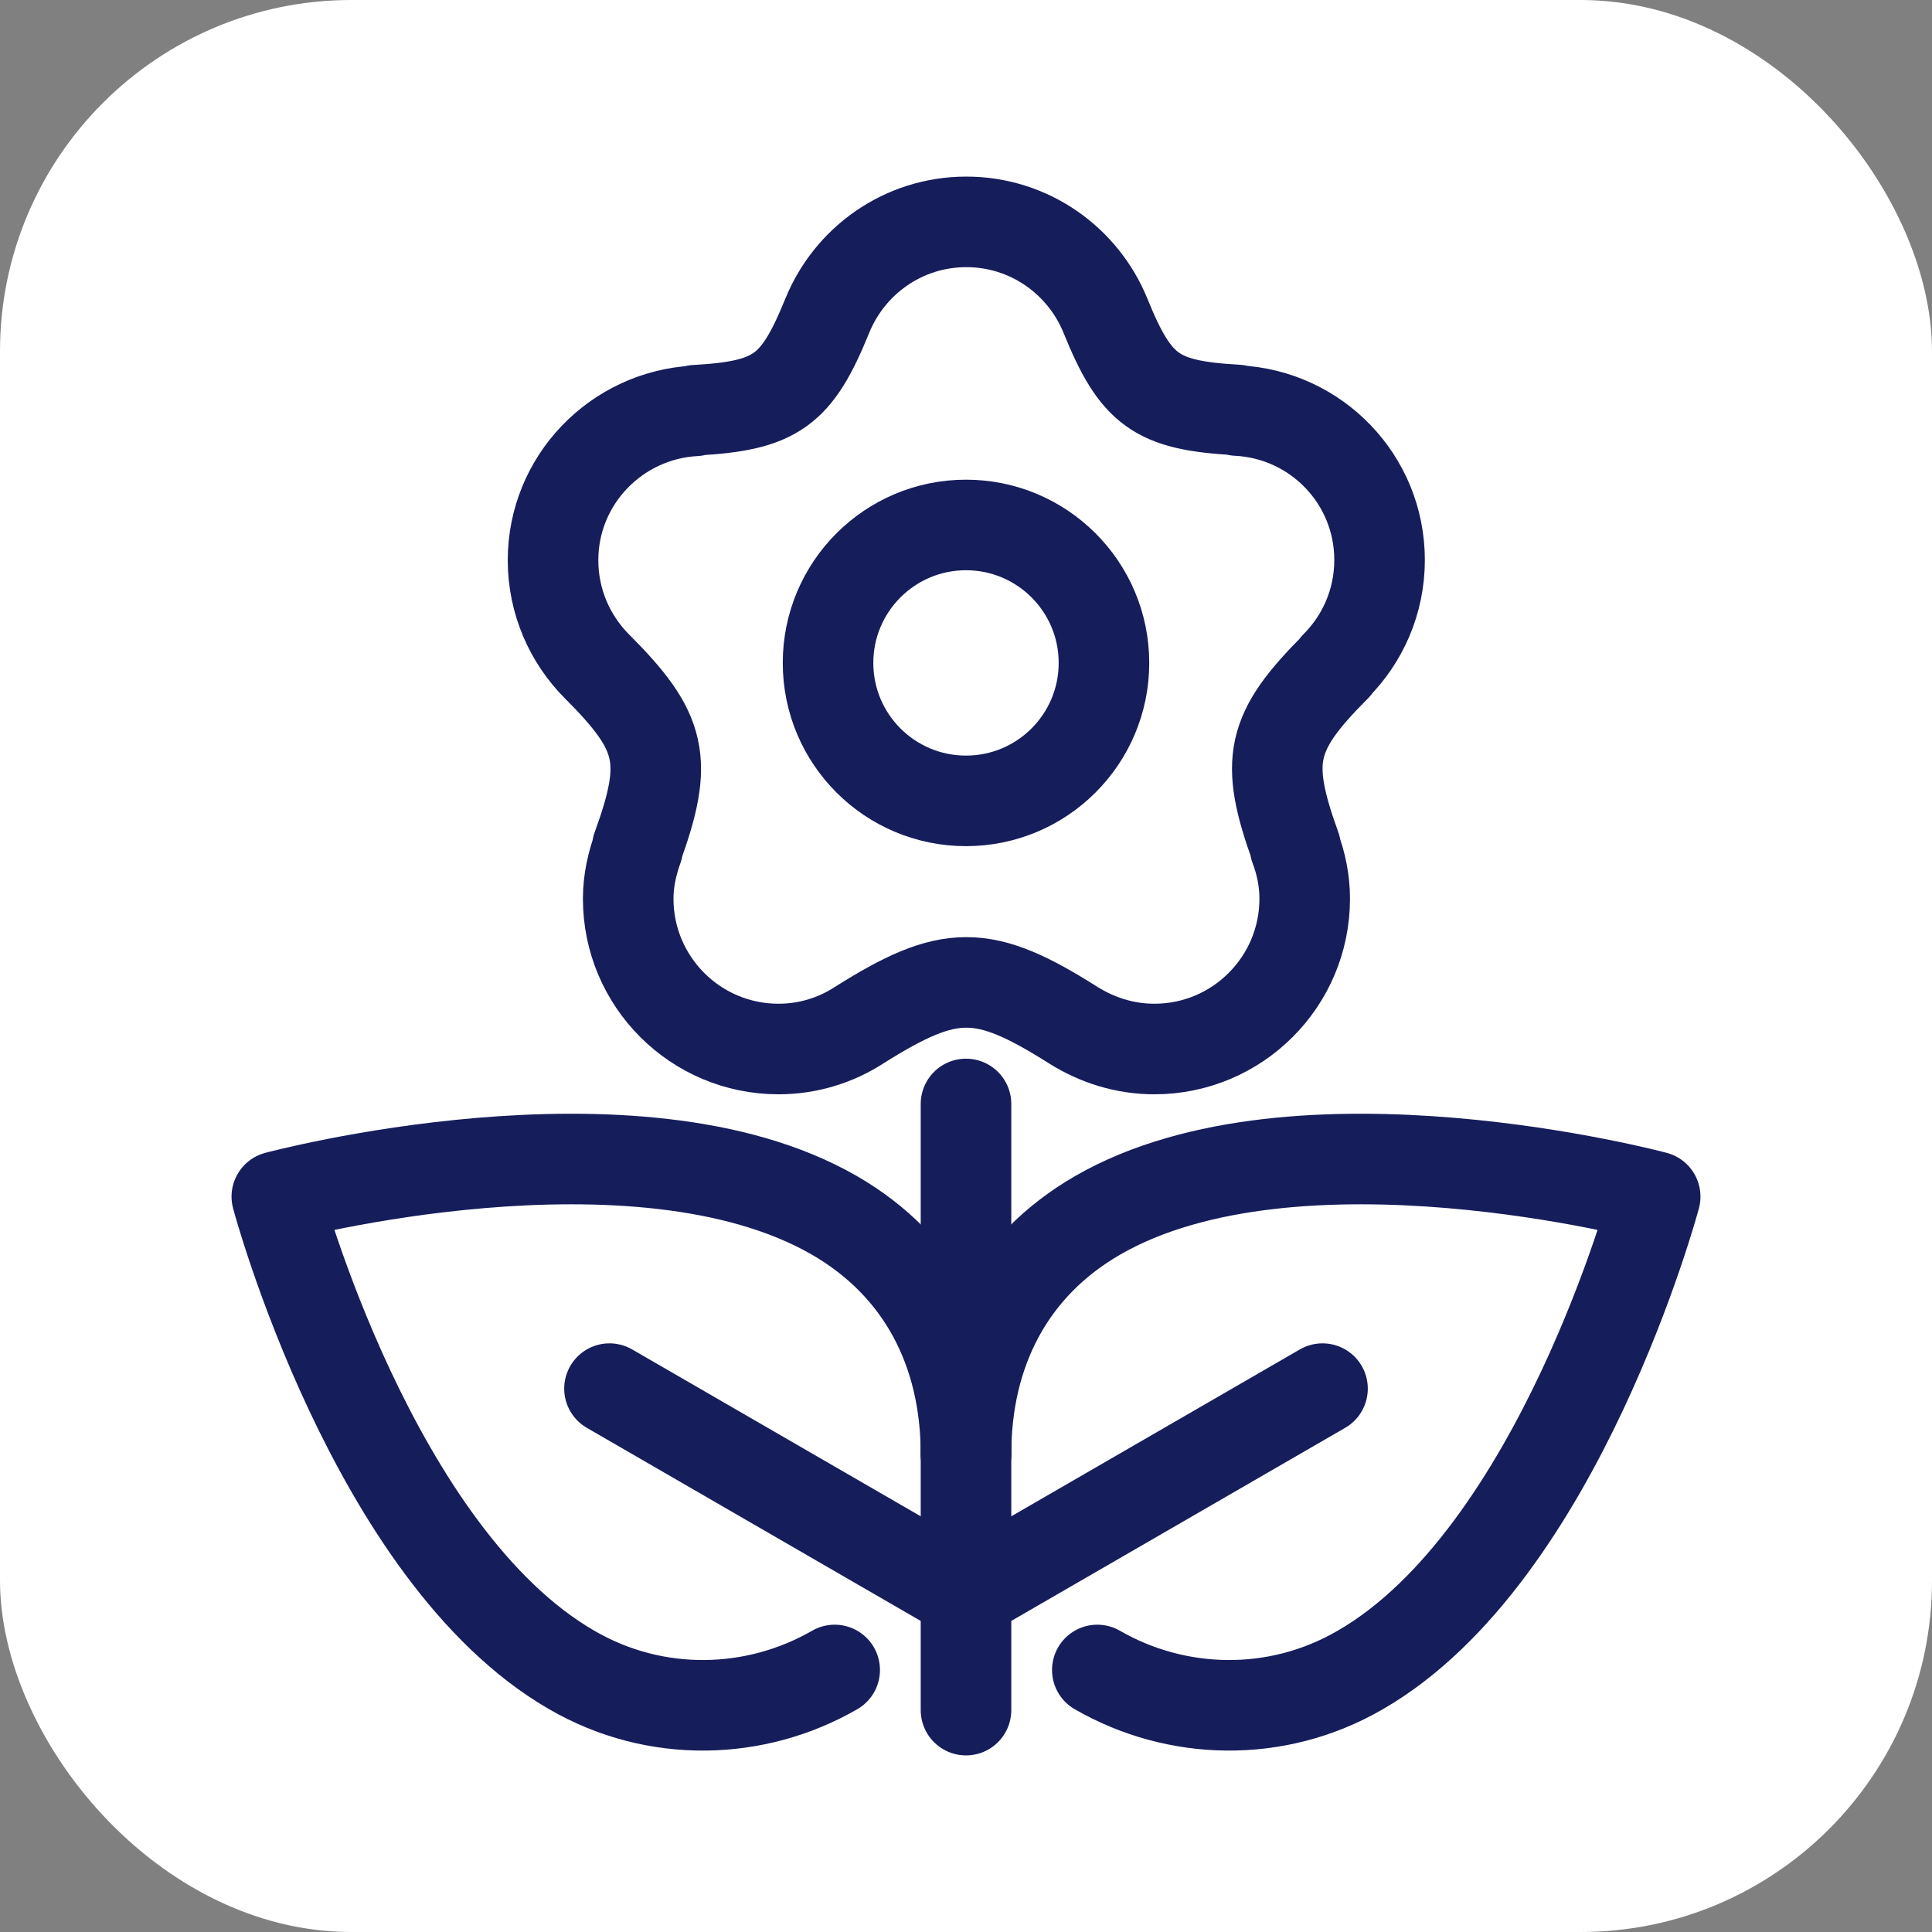 <?xml version="1.0" encoding="UTF-8"?><svg xmlns="http://www.w3.org/2000/svg" viewBox="0 0 64 64"><rect x="0" y="0" width="64" height="64" fill="#808080" stroke="none"/><g id="Background"><rect width="64" height="64" rx="11.64" ry="11.64" fill="#fff" stroke-width="0"/></g><g id="Formal_Gardens"><g id="flowers"><circle cx="32" cy="21.96" r="4.57" fill="none" stroke="#161d5b" stroke-linecap="round" stroke-linejoin="round" stroke-width="3"/><path d="M44.24,22.07c.9-.9,1.46-2.14,1.46-3.52,0-2.66-2.09-4.82-4.72-4.95v-.02c-2.67-.15-3.35-.63-4.36-3.12h0c-.74-1.82-2.52-3.11-4.61-3.11s-3.87,1.29-4.61,3.12h0c-1.01,2.48-1.69,2.97-4.37,3.12v.02c-2.61.14-4.71,2.29-4.71,4.95,0,1.37.56,2.62,1.46,3.52h0c2.17,2.17,2.38,3.11,1.33,6h.02c-.19.53-.32,1.09-.32,1.69,0,2.75,2.23,4.98,4.98,4.98.98,0,1.9-.29,2.67-.79h0c3-1.89,4.11-1.89,7.11.01h0c.77.48,1.68.78,2.67.78,2.75,0,4.98-2.23,4.98-4.98,0-.6-.12-1.17-.32-1.7h.02c-1.04-2.88-.84-3.82,1.33-5.99h0Z" fill="none" stroke="#161d5b" stroke-linecap="round" stroke-linejoin="round" stroke-width="3"/><line x1="43.81" y1="46" x2="32" y2="52.83" fill="none" stroke="#161d5b" stroke-linecap="round" stroke-linejoin="round" stroke-width="3"/><path d="M36.35,55.32c2.6,1.5,5.92,1.62,8.71,0,6.59-3.8,9.77-15.68,9.77-15.68,0,0-11.88-3.18-18.47.62-2.91,1.68-4.36,4.52-4.36,7.91" fill="none" stroke="#161d5b" stroke-linecap="round" stroke-linejoin="round" stroke-width="3"/><line x1="32" y1="52.83" x2="20.19" y2="46" fill="none" stroke="#161d5b" stroke-linecap="round" stroke-linejoin="round" stroke-width="3"/><path d="M27.65,55.32c-2.6,1.5-5.92,1.62-8.71,0-6.59-3.8-9.77-15.68-9.77-15.68,0,0,11.88-3.18,18.47.62,2.91,1.68,4.36,4.52,4.36,7.91" fill="none" stroke="#161d5b" stroke-linecap="round" stroke-linejoin="round" stroke-width="3"/><line x1="32" y1="56.65" x2="32" y2="36.57" fill="none" stroke="#161d5b" stroke-linecap="round" stroke-linejoin="round" stroke-width="3"/></g></g></svg>